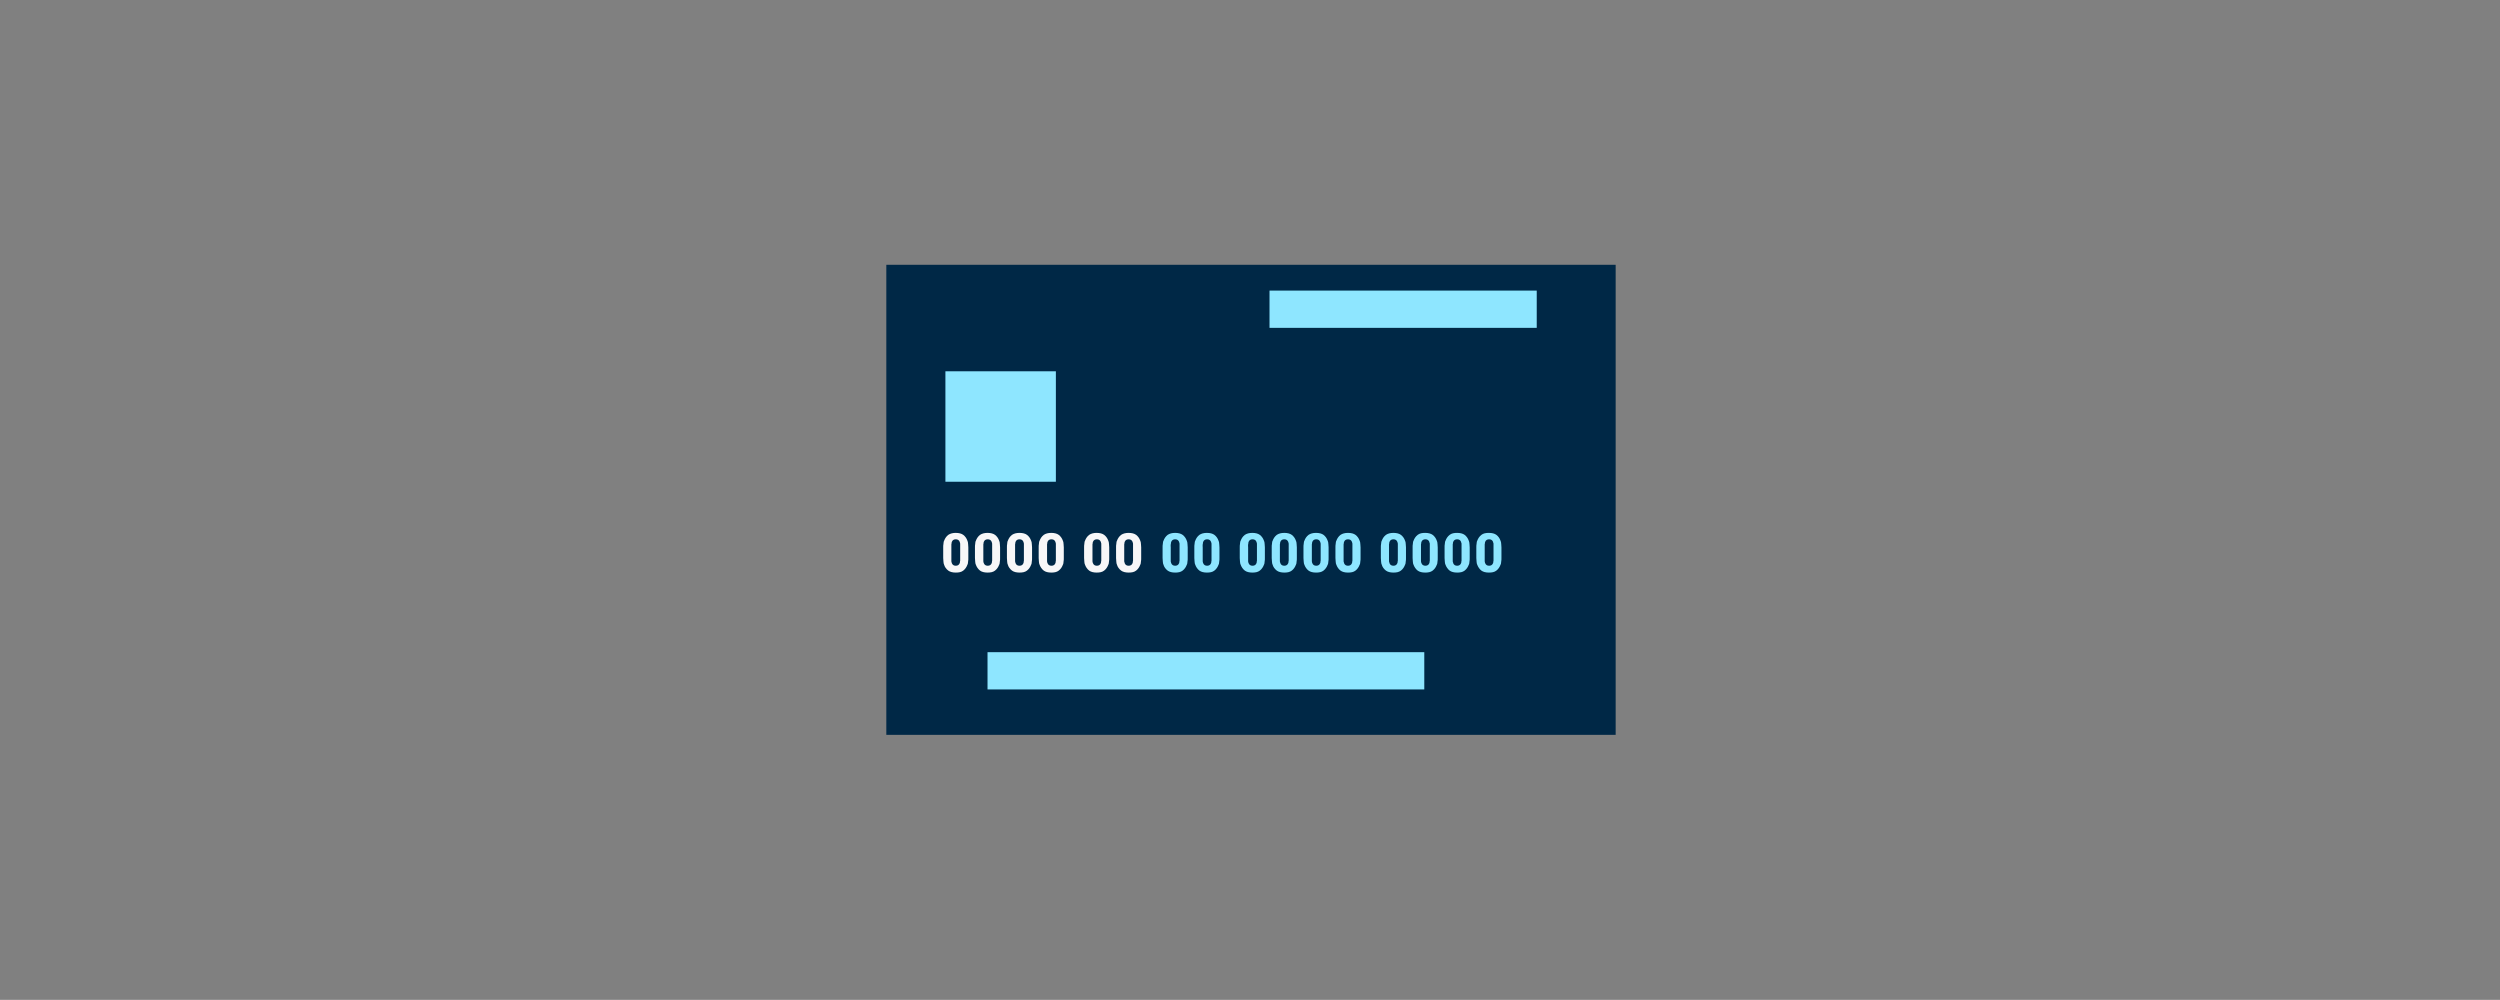 <?xml version="1.0" encoding="UTF-8"?>
<!-- Generator: Adobe Illustrator 22.1.0, SVG Export Plug-In . SVG Version: 6.00 Build 0)  -->
<svg xmlns="http://www.w3.org/2000/svg" xmlns:xlink="http://www.w3.org/1999/xlink" id="Ebene_1" x="0px" y="0px" viewBox="0 0 1133.9 453.5" style="enable-background:new 0 0 1133.9 453.5;" xml:space="preserve">
<rect x="0" y="0" width="1133.9" height="453.5" fill="#808080" stroke="none"/>
<style type="text/css">
	.st0{display:none;}
	.st1{display:inline;fill:#FFFF00;}
	.st2{display:inline;fill:#002846;}
	.st3{fill:#002846;}
	.st4{fill:#8EE6FF;}
	.st5{enable-background:new    ;}
	.st6{fill:#F7F7F8;}
</style>
<g class="st0">
	<rect x="478.2" y="221.5" class="st1" width="32.8" height="32.8"></rect>
	<rect x="478.2" y="272.6" class="st2" width="71.1" height="5.3"></rect>
	<rect x="478.2" y="298.1" class="st2" width="35.6" height="5.3"></rect>
	<rect x="531.6" y="298.1" class="st2" width="35.6" height="5.3"></rect>
	<rect x="585" y="298.1" class="st2" width="35.6" height="5.3"></rect>
</g>
<rect x="402" y="120.1" class="st3" width="330.8" height="213.2"></rect>
<rect x="428.8" y="168.4" class="st4" width="50.1" height="50.1"></rect>
<rect x="447.9" y="295.8" class="st4" width="198.1" height="16.9"></rect>
<g class="st5">
	<path class="st6" d="M428.2,256.1c-0.1-0.2-0.1-0.4-0.2-0.6c0-0.2-0.1-0.5-0.1-0.9c0-0.4-0.1-0.9-0.1-1.5c0-0.6,0-1.4,0-2.4   s0-1.8,0-2.4c0-0.6,0-1.1,0.1-1.5c0-0.4,0.1-0.7,0.1-0.9c0-0.2,0.1-0.4,0.2-0.6c0.4-1.1,1-2,1.9-2.7c0.9-0.6,2-0.9,3.4-0.9   c1.4,0,2.6,0.3,3.4,0.9s1.5,1.5,1.9,2.7c0.1,0.2,0.1,0.4,0.2,0.6c0,0.2,0.1,0.5,0.1,0.9c0,0.4,0.1,0.9,0.1,1.5c0,0.6,0,1.4,0,2.4   s0,1.8,0,2.4c0,0.6,0,1.1-0.1,1.5c0,0.4-0.1,0.7-0.1,0.9c0,0.2-0.1,0.4-0.2,0.6c-0.4,1.1-1,2-1.9,2.7s-2,0.9-3.4,0.9   c-1.4,0-2.6-0.3-3.4-0.9C429.2,258.1,428.5,257.2,428.2,256.1z M431.7,255.4c0.3,0.8,0.9,1.2,1.8,1.2c0.9,0,1.5-0.4,1.8-1.2   c0-0.1,0.1-0.3,0.1-0.4c0-0.2,0-0.4,0.1-0.7c0-0.3,0-0.8,0-1.4s0-1.4,0-2.3s0-1.7,0-2.3c0-0.6,0-1,0-1.4c0-0.3,0-0.6-0.1-0.7   c0-0.2-0.1-0.3-0.1-0.4c-0.3-0.8-0.9-1.2-1.8-1.2c-0.9,0-1.5,0.4-1.8,1.2c0,0.1-0.1,0.3-0.1,0.4s0,0.4-0.1,0.7c0,0.3,0,0.8,0,1.4   c0,0.6,0,1.4,0,2.3s0,1.7,0,2.3s0,1,0,1.4c0,0.3,0,0.6,0.1,0.7C431.6,255.2,431.7,255.3,431.7,255.4z"></path>
	<path class="st6" d="M442.6,256.1c-0.1-0.2-0.1-0.4-0.2-0.6c0-0.2-0.1-0.5-0.1-0.9c0-0.4-0.1-0.9-0.1-1.5c0-0.6,0-1.4,0-2.4   s0-1.8,0-2.4c0-0.6,0-1.1,0.1-1.5c0-0.4,0.1-0.7,0.1-0.9c0-0.2,0.1-0.4,0.2-0.6c0.4-1.1,1-2,1.9-2.7c0.9-0.6,2-0.9,3.4-0.9   c1.4,0,2.6,0.3,3.4,0.9s1.5,1.5,1.9,2.7c0.1,0.2,0.1,0.4,0.2,0.6c0,0.2,0.1,0.5,0.1,0.9c0,0.4,0.1,0.9,0.1,1.5c0,0.6,0,1.4,0,2.4   s0,1.8,0,2.4c0,0.6,0,1.1-0.1,1.5c0,0.4-0.1,0.7-0.1,0.9c0,0.2-0.1,0.4-0.2,0.6c-0.4,1.1-1,2-1.9,2.7s-2,0.9-3.4,0.9   c-1.4,0-2.6-0.3-3.4-0.9C443.6,258.1,443,257.2,442.6,256.1z M446.2,255.4c0.3,0.8,0.9,1.2,1.8,1.2c0.9,0,1.5-0.4,1.8-1.2   c0-0.1,0.1-0.3,0.1-0.4c0-0.2,0-0.4,0.1-0.7c0-0.3,0-0.8,0-1.4s0-1.4,0-2.3s0-1.7,0-2.3c0-0.6,0-1,0-1.4c0-0.3,0-0.6-0.1-0.7   c0-0.2-0.1-0.3-0.1-0.4c-0.3-0.8-0.9-1.2-1.8-1.2c-0.9,0-1.5,0.4-1.8,1.2c0,0.1-0.1,0.3-0.1,0.4s0,0.4-0.1,0.7c0,0.3,0,0.8,0,1.4   c0,0.6,0,1.4,0,2.3s0,1.7,0,2.3s0,1,0,1.4c0,0.3,0,0.6,0.1,0.7C446.1,255.2,446.1,255.3,446.2,255.4z"></path>
	<path class="st6" d="M457.1,256.1c-0.1-0.2-0.1-0.4-0.2-0.6c0-0.2-0.1-0.5-0.1-0.9c0-0.4-0.1-0.9-0.1-1.5c0-0.6,0-1.4,0-2.4   s0-1.8,0-2.4c0-0.6,0-1.1,0.1-1.5c0-0.4,0.1-0.7,0.1-0.9c0-0.2,0.1-0.4,0.2-0.6c0.4-1.1,1-2,1.9-2.7c0.9-0.6,2-0.9,3.4-0.9   c1.4,0,2.6,0.3,3.4,0.9s1.5,1.5,1.9,2.7c0.1,0.2,0.1,0.4,0.2,0.6c0,0.2,0.1,0.5,0.1,0.9c0,0.4,0.1,0.9,0.1,1.5c0,0.6,0,1.4,0,2.4   s0,1.8,0,2.4c0,0.6,0,1.1-0.1,1.5c0,0.4-0.1,0.7-0.1,0.9c0,0.2-0.1,0.4-0.2,0.6c-0.4,1.1-1,2-1.9,2.7s-2,0.9-3.4,0.9   c-1.4,0-2.6-0.3-3.4-0.9C458.1,258.1,457.4,257.2,457.1,256.1z M460.6,255.4c0.3,0.8,0.9,1.2,1.8,1.2c0.9,0,1.5-0.4,1.8-1.2   c0-0.1,0.1-0.3,0.1-0.4c0-0.2,0-0.4,0.1-0.7c0-0.3,0-0.8,0-1.4s0-1.4,0-2.3s0-1.7,0-2.3c0-0.6,0-1,0-1.4c0-0.3,0-0.6-0.1-0.7   c0-0.2-0.1-0.3-0.1-0.4c-0.3-0.8-0.9-1.2-1.8-1.2c-0.9,0-1.5,0.4-1.8,1.2c0,0.1-0.1,0.3-0.1,0.4s0,0.4-0.1,0.7c0,0.3,0,0.8,0,1.4   c0,0.6,0,1.4,0,2.3s0,1.7,0,2.3s0,1,0,1.4c0,0.3,0,0.6,0.1,0.7C460.5,255.2,460.6,255.3,460.6,255.4z"></path>
	<path class="st6" d="M471.5,256.1c-0.1-0.2-0.1-0.4-0.2-0.6c0-0.2-0.1-0.5-0.1-0.9c0-0.4-0.1-0.9-0.1-1.5c0-0.6,0-1.4,0-2.4   s0-1.8,0-2.4c0-0.6,0-1.1,0.1-1.5c0-0.4,0.1-0.7,0.1-0.9c0-0.2,0.1-0.4,0.2-0.6c0.4-1.1,1-2,1.9-2.7c0.9-0.6,2-0.9,3.4-0.9   c1.4,0,2.6,0.3,3.4,0.9s1.5,1.5,1.9,2.7c0.1,0.2,0.1,0.4,0.2,0.6c0,0.2,0.1,0.5,0.1,0.9c0,0.4,0.1,0.9,0.1,1.5c0,0.6,0,1.4,0,2.4   s0,1.8,0,2.4c0,0.6,0,1.1-0.1,1.5c0,0.4-0.1,0.7-0.1,0.9c0,0.2-0.1,0.4-0.2,0.6c-0.4,1.1-1,2-1.9,2.7s-2,0.9-3.4,0.9   c-1.4,0-2.6-0.3-3.4-0.9C472.5,258.1,471.9,257.2,471.5,256.1z M475.1,255.4c0.3,0.8,0.9,1.2,1.8,1.2c0.9,0,1.5-0.4,1.8-1.2   c0-0.1,0.1-0.3,0.1-0.4c0-0.2,0-0.4,0.1-0.7c0-0.3,0-0.8,0-1.4s0-1.4,0-2.3s0-1.7,0-2.3c0-0.6,0-1,0-1.4c0-0.3,0-0.6-0.1-0.7   c0-0.2-0.1-0.3-0.1-0.4c-0.3-0.8-0.9-1.2-1.8-1.2c-0.9,0-1.5,0.4-1.8,1.2c0,0.1-0.1,0.3-0.1,0.4s0,0.4-0.1,0.7c0,0.3,0,0.8,0,1.4   c0,0.6,0,1.4,0,2.3s0,1.7,0,2.3s0,1,0,1.4c0,0.3,0,0.6,0.1,0.7C475,255.2,475,255.3,475.1,255.4z"></path>
	<path class="st6" d="M492.1,256.1c-0.1-0.2-0.1-0.4-0.2-0.6c0-0.2-0.1-0.5-0.1-0.9c0-0.4-0.1-0.9-0.1-1.5c0-0.6,0-1.4,0-2.4   s0-1.8,0-2.4c0-0.6,0-1.1,0.1-1.5c0-0.4,0.1-0.7,0.1-0.9c0-0.2,0.1-0.4,0.2-0.6c0.4-1.1,1-2,1.9-2.7c0.9-0.6,2-0.9,3.4-0.9   c1.4,0,2.6,0.3,3.4,0.9s1.5,1.5,1.9,2.7c0.1,0.2,0.1,0.4,0.2,0.6c0,0.2,0.1,0.5,0.1,0.9c0,0.4,0.1,0.9,0.1,1.5c0,0.6,0,1.4,0,2.4   s0,1.8,0,2.4c0,0.6,0,1.1-0.1,1.5c0,0.4-0.1,0.7-0.1,0.9c0,0.2-0.1,0.4-0.2,0.6c-0.4,1.1-1,2-1.9,2.7s-2,0.9-3.4,0.9   c-1.4,0-2.6-0.3-3.4-0.9C493.1,258.1,492.5,257.2,492.1,256.1z M495.7,255.4c0.3,0.8,0.9,1.2,1.8,1.2c0.9,0,1.5-0.4,1.8-1.2   c0-0.1,0.1-0.3,0.1-0.4c0-0.2,0-0.4,0.1-0.7c0-0.3,0-0.8,0-1.4s0-1.4,0-2.3s0-1.7,0-2.3c0-0.6,0-1,0-1.4c0-0.3,0-0.6-0.1-0.7   c0-0.2-0.1-0.3-0.1-0.4c-0.3-0.8-0.9-1.2-1.8-1.2c-0.9,0-1.5,0.4-1.8,1.2c0,0.1-0.1,0.3-0.1,0.4s0,0.4-0.1,0.7c0,0.3,0,0.8,0,1.4   c0,0.6,0,1.4,0,2.3s0,1.7,0,2.3s0,1,0,1.4c0,0.3,0,0.6,0.1,0.7C495.6,255.2,495.6,255.3,495.7,255.4z"></path>
	<path class="st6" d="M506.6,256.1c-0.1-0.2-0.1-0.4-0.2-0.6c0-0.2-0.1-0.5-0.1-0.9c0-0.4-0.1-0.9-0.1-1.5c0-0.6,0-1.4,0-2.4   s0-1.8,0-2.4c0-0.6,0-1.1,0.1-1.5c0-0.4,0.1-0.7,0.1-0.9c0-0.2,0.1-0.4,0.2-0.6c0.4-1.1,1-2,1.9-2.7c0.9-0.6,2-0.9,3.4-0.9   c1.4,0,2.6,0.3,3.4,0.9s1.5,1.5,1.9,2.7c0.1,0.2,0.1,0.4,0.2,0.6c0,0.2,0.1,0.5,0.1,0.9c0,0.4,0.1,0.9,0.1,1.5c0,0.6,0,1.4,0,2.4   s0,1.8,0,2.4c0,0.6,0,1.1-0.1,1.5c0,0.4-0.1,0.7-0.1,0.9c0,0.2-0.1,0.4-0.2,0.6c-0.4,1.1-1,2-1.9,2.7s-2,0.9-3.4,0.9   c-1.4,0-2.6-0.3-3.4-0.9C507.6,258.1,506.9,257.2,506.6,256.1z M510.1,255.4c0.3,0.8,0.9,1.2,1.8,1.2c0.9,0,1.5-0.4,1.8-1.2   c0-0.1,0.1-0.3,0.1-0.4c0-0.2,0-0.4,0.1-0.7c0-0.3,0-0.8,0-1.4s0-1.4,0-2.3s0-1.7,0-2.3c0-0.6,0-1,0-1.4c0-0.3,0-0.6-0.1-0.7   c0-0.2-0.1-0.3-0.1-0.4c-0.3-0.8-0.9-1.2-1.8-1.2c-0.9,0-1.5,0.4-1.8,1.2c0,0.1-0.1,0.3-0.1,0.4s0,0.4-0.1,0.7c0,0.3,0,0.8,0,1.4   c0,0.6,0,1.4,0,2.3s0,1.7,0,2.3s0,1,0,1.4c0,0.3,0,0.6,0.1,0.7C510.1,255.2,510.1,255.3,510.1,255.4z"></path>
</g>
<g class="st5">
	<path class="st4" d="M527.7,256.1c-0.1-0.2-0.1-0.4-0.2-0.6c0-0.2-0.1-0.5-0.1-0.9c0-0.4-0.1-0.9-0.1-1.5c0-0.6,0-1.4,0-2.4   s0-1.8,0-2.4c0-0.6,0-1.1,0.1-1.5c0-0.4,0.1-0.7,0.1-0.9c0-0.2,0.1-0.4,0.2-0.6c0.4-1.1,1-2,1.9-2.7c0.9-0.6,2-0.9,3.4-0.9   s2.6,0.3,3.4,0.9s1.5,1.5,1.9,2.7c0.1,0.2,0.1,0.4,0.2,0.6c0,0.2,0.1,0.5,0.1,0.9c0,0.4,0.1,0.9,0.1,1.5c0,0.6,0,1.4,0,2.4   s0,1.8,0,2.4c0,0.6,0,1.1-0.1,1.5c0,0.4-0.1,0.7-0.1,0.9c0,0.2-0.1,0.4-0.2,0.6c-0.4,1.1-1,2-1.9,2.7s-2,0.9-3.4,0.9   s-2.6-0.3-3.4-0.9C528.7,258.1,528,257.2,527.7,256.1z M531.2,255.4c0.3,0.8,0.9,1.2,1.8,1.2s1.5-0.4,1.8-1.2   c0-0.1,0.1-0.3,0.1-0.4c0-0.2,0-0.4,0.1-0.7c0-0.3,0-0.8,0-1.4s0-1.4,0-2.3s0-1.7,0-2.3c0-0.6,0-1,0-1.4c0-0.3,0-0.6-0.1-0.7   c0-0.2-0.1-0.3-0.1-0.4c-0.3-0.8-0.9-1.2-1.8-1.2s-1.5,0.4-1.8,1.2c0,0.1-0.1,0.3-0.1,0.4c0,0.2,0,0.4-0.1,0.7s0,0.8,0,1.4   c0,0.6,0,1.4,0,2.3s0,1.7,0,2.3s0,1,0,1.4s0,0.6,0.1,0.7C531.1,255.2,531.2,255.3,531.2,255.4z"></path>
	<path class="st4" d="M542.1,256.1c-0.1-0.2-0.1-0.4-0.2-0.6c0-0.2-0.1-0.5-0.1-0.9c0-0.4-0.1-0.9-0.1-1.5c0-0.6,0-1.4,0-2.4   s0-1.8,0-2.4c0-0.6,0-1.1,0.1-1.5c0-0.4,0.1-0.7,0.1-0.9c0-0.2,0.1-0.4,0.2-0.6c0.4-1.1,1-2,1.9-2.7c0.9-0.6,2-0.9,3.4-0.9   s2.6,0.3,3.4,0.9s1.5,1.5,1.9,2.7c0.1,0.2,0.1,0.4,0.2,0.6c0,0.2,0.1,0.5,0.1,0.9c0,0.4,0.1,0.9,0.1,1.5c0,0.6,0,1.4,0,2.4   s0,1.8,0,2.4c0,0.6,0,1.1-0.1,1.5c0,0.4-0.1,0.7-0.1,0.9c0,0.2-0.1,0.4-0.2,0.6c-0.4,1.1-1,2-1.9,2.7s-2,0.9-3.4,0.9   s-2.6-0.3-3.4-0.9C543.1,258.1,542.5,257.2,542.1,256.1z M545.7,255.4c0.3,0.8,0.9,1.2,1.8,1.2s1.5-0.4,1.8-1.2   c0-0.1,0.1-0.3,0.1-0.4c0-0.2,0-0.4,0.1-0.7c0-0.3,0-0.8,0-1.4s0-1.4,0-2.3s0-1.7,0-2.3c0-0.6,0-1,0-1.4c0-0.3,0-0.6-0.1-0.7   c0-0.2-0.1-0.3-0.1-0.4c-0.3-0.8-0.9-1.2-1.8-1.2s-1.5,0.4-1.8,1.2c0,0.1-0.1,0.3-0.1,0.4c0,0.2,0,0.4-0.1,0.7s0,0.8,0,1.4   c0,0.6,0,1.4,0,2.3s0,1.7,0,2.3s0,1,0,1.4s0,0.6,0.1,0.7C545.6,255.2,545.6,255.3,545.7,255.4z"></path>
	<path class="st4" d="M562.7,256.1c-0.1-0.2-0.1-0.4-0.2-0.6c0-0.2-0.1-0.5-0.1-0.9c0-0.4-0.1-0.9-0.1-1.5c0-0.6,0-1.4,0-2.4   s0-1.8,0-2.4c0-0.6,0-1.1,0.1-1.5c0-0.4,0.1-0.7,0.1-0.9c0-0.2,0.1-0.4,0.2-0.6c0.4-1.1,1-2,1.9-2.7c0.9-0.6,2-0.9,3.4-0.9   c1.4,0,2.6,0.3,3.4,0.9s1.5,1.5,1.9,2.7c0.1,0.2,0.1,0.4,0.2,0.6c0,0.2,0.1,0.5,0.1,0.9c0,0.4,0.1,0.9,0.1,1.5c0,0.6,0,1.4,0,2.4   s0,1.8,0,2.4c0,0.6,0,1.1-0.1,1.5c0,0.4-0.1,0.7-0.1,0.9c0,0.2-0.1,0.4-0.2,0.6c-0.4,1.1-1,2-1.9,2.7s-2,0.9-3.4,0.9   c-1.4,0-2.6-0.3-3.4-0.9C563.7,258.1,563.1,257.2,562.7,256.1z M566.3,255.4c0.3,0.8,0.9,1.2,1.8,1.2c0.9,0,1.5-0.4,1.8-1.2   c0-0.1,0.1-0.3,0.1-0.4c0-0.2,0-0.4,0.1-0.7c0-0.3,0-0.8,0-1.4s0-1.4,0-2.3s0-1.7,0-2.3c0-0.6,0-1,0-1.4c0-0.3,0-0.6-0.1-0.7   c0-0.2-0.1-0.3-0.1-0.4c-0.3-0.8-0.9-1.2-1.8-1.2c-0.9,0-1.5,0.4-1.8,1.2c0,0.1-0.1,0.3-0.1,0.4c0,0.2,0,0.4-0.1,0.7s0,0.8,0,1.4   c0,0.6,0,1.4,0,2.3s0,1.7,0,2.3s0,1,0,1.4s0,0.6,0.1,0.7C566.2,255.2,566.2,255.3,566.3,255.4z"></path>
	<path class="st4" d="M577.2,256.1c-0.1-0.2-0.1-0.4-0.2-0.6c0-0.2-0.1-0.5-0.1-0.9c0-0.4-0.1-0.9-0.1-1.5c0-0.6,0-1.4,0-2.4   s0-1.8,0-2.4c0-0.6,0-1.1,0.1-1.5c0-0.4,0.1-0.7,0.1-0.9c0-0.2,0.1-0.4,0.2-0.6c0.4-1.1,1-2,1.9-2.7c0.9-0.6,2-0.9,3.4-0.9   c1.4,0,2.6,0.3,3.4,0.9s1.5,1.5,1.9,2.7c0.1,0.2,0.1,0.4,0.2,0.6c0,0.2,0.1,0.5,0.1,0.9c0,0.4,0.1,0.9,0.1,1.5c0,0.6,0,1.4,0,2.4   s0,1.8,0,2.4c0,0.6,0,1.1-0.1,1.5c0,0.4-0.1,0.7-0.1,0.9c0,0.2-0.1,0.4-0.2,0.6c-0.4,1.1-1,2-1.9,2.7s-2,0.9-3.4,0.9   c-1.4,0-2.6-0.3-3.4-0.9C578.2,258.1,577.5,257.2,577.2,256.1z M580.7,255.4c0.3,0.8,0.9,1.2,1.8,1.2c0.9,0,1.5-0.4,1.8-1.2   c0-0.1,0.1-0.3,0.1-0.4c0-0.2,0-0.4,0.1-0.7c0-0.3,0-0.8,0-1.4s0-1.4,0-2.3s0-1.7,0-2.3c0-0.6,0-1,0-1.4c0-0.3,0-0.6-0.1-0.7   c0-0.2-0.1-0.3-0.1-0.4c-0.3-0.8-0.9-1.2-1.8-1.2c-0.9,0-1.5,0.4-1.8,1.2c0,0.1-0.1,0.3-0.1,0.4s0,0.4-0.1,0.7c0,0.3,0,0.8,0,1.4   c0,0.6,0,1.4,0,2.3s0,1.7,0,2.3s0,1,0,1.4c0,0.3,0,0.6,0.1,0.7C580.6,255.2,580.7,255.3,580.7,255.4z"></path>
	<path class="st4" d="M591.6,256.1c-0.1-0.2-0.1-0.4-0.2-0.6c0-0.2-0.1-0.5-0.1-0.9c0-0.4-0.1-0.9-0.1-1.5c0-0.6,0-1.4,0-2.4   s0-1.8,0-2.4c0-0.6,0-1.1,0.1-1.5c0-0.4,0.1-0.7,0.1-0.9c0-0.2,0.1-0.4,0.2-0.6c0.4-1.1,1-2,1.9-2.7c0.9-0.6,2-0.9,3.4-0.9   c1.4,0,2.6,0.3,3.4,0.9s1.5,1.5,1.9,2.7c0.1,0.2,0.1,0.4,0.2,0.6c0,0.2,0.1,0.5,0.1,0.9c0,0.4,0.1,0.9,0.1,1.5c0,0.6,0,1.4,0,2.4   s0,1.8,0,2.4c0,0.6,0,1.1-0.1,1.5c0,0.4-0.1,0.7-0.1,0.9c0,0.2-0.1,0.4-0.2,0.6c-0.4,1.1-1,2-1.9,2.7s-2,0.9-3.4,0.9   c-1.4,0-2.6-0.3-3.4-0.9C592.6,258.1,592,257.2,591.6,256.1z M595.2,255.4c0.3,0.8,0.9,1.2,1.8,1.2c0.9,0,1.5-0.4,1.8-1.2   c0-0.1,0.1-0.3,0.1-0.4c0-0.2,0-0.4,0.1-0.7c0-0.3,0-0.8,0-1.4s0-1.4,0-2.3s0-1.7,0-2.3c0-0.6,0-1,0-1.4c0-0.3,0-0.6-0.1-0.7   c0-0.2-0.1-0.3-0.1-0.4c-0.3-0.8-0.9-1.2-1.8-1.2c-0.9,0-1.5,0.4-1.8,1.2c0,0.1-0.1,0.3-0.1,0.4s0,0.4-0.1,0.7c0,0.3,0,0.8,0,1.4   c0,0.6,0,1.4,0,2.3s0,1.7,0,2.3s0,1,0,1.4c0,0.3,0,0.6,0.1,0.7C595.1,255.2,595.1,255.3,595.2,255.4z"></path>
	<path class="st4" d="M606.1,256.1c-0.1-0.2-0.1-0.4-0.2-0.6c0-0.2-0.1-0.5-0.1-0.9c0-0.4-0.1-0.9-0.1-1.5c0-0.6,0-1.4,0-2.4   s0-1.8,0-2.4c0-0.6,0-1.1,0.1-1.5c0-0.4,0.1-0.7,0.1-0.9c0-0.2,0.1-0.4,0.2-0.6c0.4-1.1,1-2,1.9-2.7c0.9-0.6,2-0.9,3.4-0.9   c1.4,0,2.6,0.3,3.4,0.9s1.5,1.5,1.9,2.7c0.1,0.2,0.1,0.4,0.2,0.6c0,0.2,0.1,0.5,0.1,0.9c0,0.4,0.1,0.9,0.1,1.5c0,0.6,0,1.4,0,2.4   s0,1.8,0,2.4c0,0.6,0,1.1-0.1,1.5c0,0.4-0.1,0.7-0.1,0.9c0,0.2-0.1,0.4-0.2,0.6c-0.4,1.1-1,2-1.9,2.7s-2,0.9-3.4,0.9   c-1.4,0-2.6-0.3-3.4-0.9C607.1,258.1,606.5,257.2,606.1,256.1z M609.6,255.4c0.3,0.8,0.9,1.2,1.8,1.2c0.9,0,1.5-0.4,1.8-1.2   c0-0.1,0.1-0.3,0.1-0.4c0-0.2,0-0.4,0.1-0.7c0-0.3,0-0.8,0-1.4s0-1.4,0-2.3s0-1.7,0-2.3c0-0.6,0-1,0-1.4c0-0.3,0-0.6-0.1-0.7   c0-0.2-0.1-0.3-0.1-0.4c-0.3-0.8-0.9-1.2-1.8-1.2c-0.9,0-1.5,0.4-1.8,1.2c0,0.1-0.1,0.3-0.1,0.4s0,0.4-0.1,0.7c0,0.3,0,0.8,0,1.4   c0,0.6,0,1.4,0,2.3s0,1.7,0,2.3s0,1,0,1.4c0,0.3,0,0.6,0.1,0.7C609.6,255.2,609.6,255.3,609.6,255.4z"></path>
	<path class="st4" d="M626.7,256.1c-0.1-0.2-0.1-0.4-0.2-0.6c0-0.2-0.1-0.5-0.1-0.9c0-0.4-0.1-0.9-0.1-1.5c0-0.6,0-1.4,0-2.4   s0-1.8,0-2.4c0-0.6,0-1.1,0.1-1.5c0-0.4,0.1-0.7,0.1-0.9c0-0.2,0.1-0.4,0.2-0.6c0.4-1.1,1-2,1.9-2.7c0.9-0.6,2-0.9,3.4-0.9   c1.4,0,2.6,0.3,3.4,0.9s1.5,1.5,1.9,2.7c0.1,0.2,0.1,0.4,0.2,0.6c0,0.2,0.1,0.5,0.1,0.9c0,0.4,0.1,0.9,0.1,1.5c0,0.6,0,1.4,0,2.4   s0,1.8,0,2.4c0,0.6,0,1.1-0.1,1.5c0,0.4-0.1,0.7-0.1,0.9c0,0.2-0.1,0.4-0.2,0.6c-0.4,1.1-1,2-1.9,2.7s-2,0.9-3.4,0.9   c-1.4,0-2.6-0.3-3.4-0.9C627.7,258.1,627,257.2,626.7,256.1z M630.2,255.4c0.3,0.8,0.9,1.2,1.8,1.2c0.9,0,1.5-0.4,1.8-1.2   c0-0.1,0.1-0.3,0.1-0.4c0-0.2,0-0.4,0.1-0.7c0-0.3,0-0.8,0-1.4s0-1.4,0-2.3s0-1.7,0-2.3c0-0.6,0-1,0-1.4c0-0.3,0-0.6-0.1-0.7   c0-0.2-0.1-0.3-0.1-0.4c-0.3-0.8-0.9-1.2-1.8-1.2c-0.9,0-1.5,0.4-1.8,1.2c0,0.1-0.1,0.3-0.1,0.4s0,0.4-0.1,0.7c0,0.3,0,0.8,0,1.4   c0,0.6,0,1.4,0,2.3s0,1.7,0,2.3s0,1,0,1.4c0,0.3,0,0.6,0.1,0.7C630.2,255.2,630.2,255.3,630.2,255.4z"></path>
	<path class="st4" d="M641.1,256.1c-0.1-0.2-0.1-0.4-0.2-0.6c0-0.2-0.1-0.5-0.1-0.9c0-0.4-0.1-0.9-0.1-1.5s0-1.4,0-2.4s0-1.8,0-2.4   s0-1.1,0.1-1.5c0-0.4,0.1-0.7,0.1-0.9c0-0.2,0.1-0.4,0.2-0.6c0.4-1.1,1-2,1.9-2.7s2-0.9,3.4-0.9c1.4,0,2.6,0.3,3.4,0.9   s1.5,1.5,1.9,2.7c0.1,0.2,0.1,0.4,0.2,0.6c0,0.2,0.1,0.5,0.1,0.9c0,0.4,0.1,0.9,0.1,1.5s0,1.4,0,2.4s0,1.8,0,2.4s0,1.1-0.1,1.5   c0,0.4-0.1,0.7-0.1,0.9c0,0.2-0.1,0.4-0.2,0.6c-0.4,1.1-1,2-1.9,2.7s-2,0.9-3.4,0.9c-1.4,0-2.6-0.3-3.4-0.9   S641.5,257.2,641.1,256.1z M644.7,255.4c0.3,0.8,0.9,1.2,1.8,1.2c0.9,0,1.5-0.4,1.8-1.2c0-0.1,0.1-0.3,0.1-0.4c0-0.2,0-0.4,0.1-0.7   c0-0.3,0-0.8,0-1.4s0-1.4,0-2.3s0-1.7,0-2.3c0-0.6,0-1,0-1.4c0-0.3,0-0.6-0.1-0.7s-0.1-0.3-0.1-0.4c-0.3-0.8-0.9-1.2-1.8-1.2   c-0.9,0-1.5,0.4-1.8,1.2c0,0.1-0.1,0.3-0.1,0.4c0,0.2,0,0.4-0.1,0.7c0,0.3,0,0.8,0,1.4c0,0.6,0,1.4,0,2.3s0,1.7,0,2.3s0,1,0,1.4   c0,0.3,0,0.6,0.1,0.7C644.6,255.2,644.6,255.3,644.7,255.4z"></path>
	<path class="st4" d="M655.6,256.1c-0.1-0.2-0.1-0.4-0.2-0.6c0-0.2-0.1-0.5-0.1-0.9c0-0.4-0.1-0.9-0.1-1.5s0-1.4,0-2.4s0-1.8,0-2.4   s0-1.1,0.1-1.5c0-0.4,0.1-0.7,0.1-0.9c0-0.2,0.1-0.4,0.2-0.6c0.4-1.1,1-2,1.9-2.7s2-0.9,3.4-0.9c1.4,0,2.6,0.3,3.4,0.9   s1.5,1.5,1.9,2.7c0.1,0.2,0.1,0.4,0.2,0.6c0,0.2,0.1,0.5,0.1,0.9c0,0.4,0.1,0.9,0.1,1.5s0,1.4,0,2.4s0,1.8,0,2.4s0,1.1-0.1,1.5   c0,0.4-0.1,0.7-0.1,0.9c0,0.2-0.1,0.4-0.2,0.6c-0.4,1.1-1,2-1.9,2.7s-2,0.9-3.4,0.9c-1.4,0-2.6-0.3-3.4-0.9S656,257.2,655.6,256.1z    M659.1,255.4c0.3,0.8,0.9,1.2,1.8,1.2c0.9,0,1.5-0.4,1.8-1.2c0-0.1,0.1-0.3,0.1-0.4c0-0.2,0-0.4,0.1-0.7c0-0.3,0-0.8,0-1.4   s0-1.4,0-2.3s0-1.7,0-2.3c0-0.6,0-1,0-1.4c0-0.3,0-0.6-0.1-0.7s-0.1-0.3-0.1-0.4c-0.3-0.8-0.9-1.2-1.8-1.2c-0.9,0-1.5,0.4-1.8,1.2   c0,0.1-0.1,0.3-0.1,0.4c0,0.2,0,0.4-0.1,0.7c0,0.3,0,0.8,0,1.4c0,0.6,0,1.4,0,2.3s0,1.7,0,2.3s0,1,0,1.4c0,0.3,0,0.6,0.1,0.7   C659.1,255.2,659.1,255.3,659.1,255.4z"></path>
	<path class="st4" d="M670,256.1c-0.1-0.2-0.1-0.4-0.2-0.6c0-0.2-0.1-0.5-0.1-0.9c0-0.4-0.1-0.9-0.1-1.5s0-1.4,0-2.4s0-1.8,0-2.4   s0-1.1,0.1-1.5c0-0.4,0.1-0.7,0.1-0.9c0-0.2,0.1-0.4,0.2-0.6c0.4-1.1,1-2,1.9-2.7s2-0.9,3.4-0.9c1.4,0,2.6,0.3,3.4,0.9   s1.5,1.5,1.9,2.7c0.1,0.2,0.1,0.4,0.2,0.6c0,0.2,0.1,0.5,0.1,0.9c0,0.4,0.1,0.9,0.1,1.5s0,1.4,0,2.4s0,1.8,0,2.4s0,1.1-0.1,1.5   c0,0.4-0.1,0.7-0.1,0.9c0,0.2-0.1,0.4-0.2,0.6c-0.4,1.1-1,2-1.9,2.7s-2,0.9-3.4,0.9c-1.4,0-2.6-0.3-3.4-0.9S670.4,257.2,670,256.1z    M673.6,255.4c0.3,0.8,0.9,1.2,1.8,1.2c0.9,0,1.5-0.4,1.8-1.2c0-0.1,0.1-0.3,0.1-0.4c0-0.2,0-0.4,0.1-0.7c0-0.3,0-0.8,0-1.4   s0-1.4,0-2.3s0-1.7,0-2.3c0-0.6,0-1,0-1.4c0-0.3,0-0.6-0.1-0.7s-0.1-0.3-0.1-0.4c-0.3-0.8-0.9-1.2-1.8-1.2c-0.9,0-1.5,0.4-1.8,1.2   c0,0.1-0.1,0.3-0.1,0.4c0,0.2,0,0.4-0.1,0.7c0,0.3,0,0.8,0,1.4c0,0.6,0,1.4,0,2.3s0,1.7,0,2.3s0,1,0,1.4c0,0.3,0,0.6,0.1,0.7   C673.5,255.2,673.5,255.3,673.6,255.4z"></path>
</g>
<rect x="575.8" y="131.8" class="st4" width="121.2" height="16.9"></rect>
</svg>
